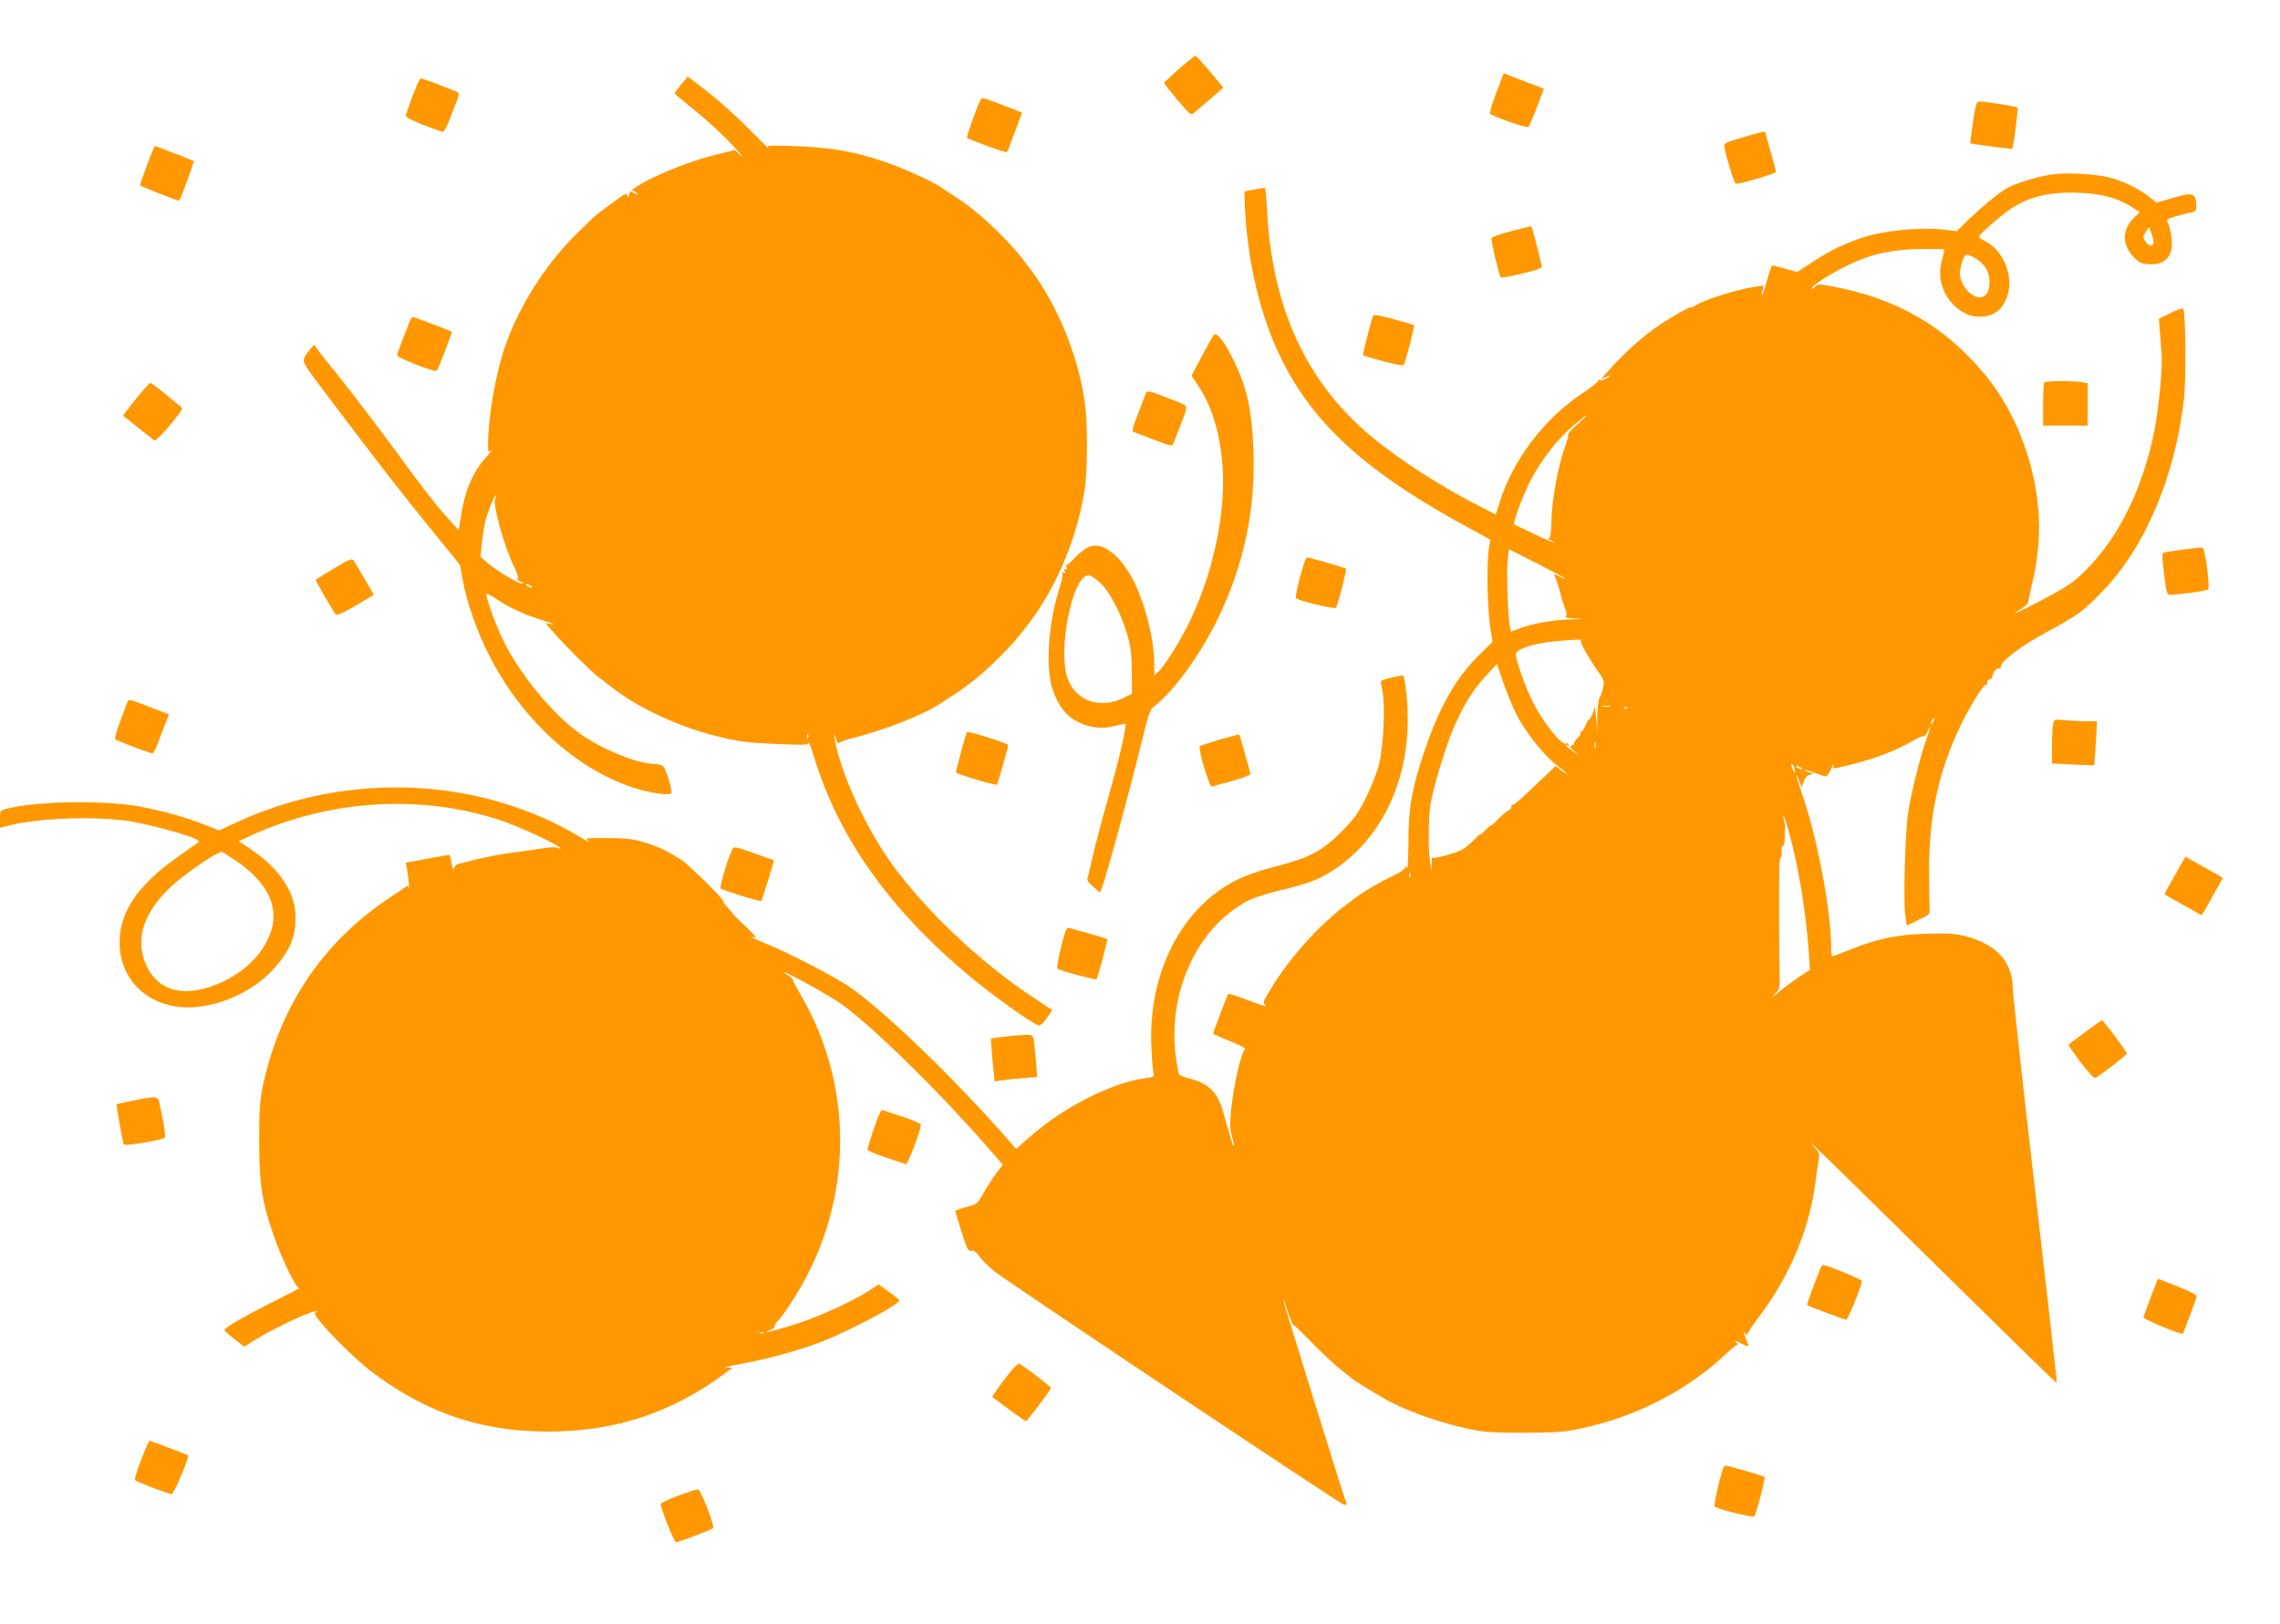 <?xml version="1.0" standalone="no"?>
<!DOCTYPE svg PUBLIC "-//W3C//DTD SVG 20010904//EN"
 "http://www.w3.org/TR/2001/REC-SVG-20010904/DTD/svg10.dtd">
<svg version="1.0" xmlns="http://www.w3.org/2000/svg"
 width="1280pt" height="912pt" viewBox="0 0 1280 912"
 preserveAspectRatio="xMidYMid meet">
<g transform="translate(0,912) scale(0.1,-0.1)"
fill="#ff9800" stroke="none">
<path d="M6620 8734 c-47 -41 -85 -77 -84 -80 0 -4 34 -46 74 -95 64 -76 76
-87 89 -76 9 8 51 43 93 79 l76 66 -74 89 c-41 48 -78 89 -82 90 -4 1 -45 -32
-92 -73z"/>
<path d="M8400 8599 c-23 -61 -39 -114 -34 -118 19 -17 207 -82 215 -74 4 4
26 54 47 111 l40 103 -26 11 c-15 5 -43 16 -62 23 -19 7 -58 22 -86 33 l-52
21 -42 -110z"/>
<path d="M3824 8646 c-20 -24 -36 -47 -36 -50 1 -4 36 -34 77 -67 101 -80 200
-171 271 -250 32 -35 43 -50 24 -33 l-35 32 -111 -28 c-204 -51 -476 -175
-483 -221 -3 -19 -5 -21 -10 -7 -6 17 0 21 -161 -99 -19 -14 -83 -75 -142
-135 -164 -168 -303 -389 -379 -603 -56 -159 -99 -404 -99 -564 0 -40 1 -42
18 -30 9 8 -1 -7 -24 -32 -79 -87 -123 -189 -146 -337 l-13 -80 -78 88 c-43
48 -122 148 -175 221 -150 206 -353 474 -439 580 -43 52 -88 109 -99 125 l-21
29 -21 -25 c-46 -56 -47 -64 -11 -117 32 -48 304 -406 468 -618 47 -60 152
-193 235 -294 l149 -184 14 -79 c21 -124 79 -290 149 -428 183 -358 480 -632
802 -740 104 -35 222 -51 222 -30 0 33 -33 136 -48 148 -8 6 -29 12 -46 12
-92 0 -293 81 -415 167 -161 114 -346 340 -441 538 -43 91 -96 242 -88 250 3
3 29 -11 59 -31 70 -47 158 -88 261 -119 46 -14 67 -23 46 -20 l-36 6 51 -58
c75 -84 207 -215 247 -245 19 -15 58 -44 85 -65 138 -107 367 -214 565 -263
136 -35 185 -41 363 -48 145 -6 167 -5 167 8 1 8 16 -34 35 -95 137 -444 423
-845 870 -1218 125 -104 350 -265 384 -274 11 -3 27 11 48 41 l31 44 -92 61
c-321 208 -665 540 -848 816 -134 204 -251 471 -282 645 l-6 35 14 -35 c8 -19
15 -30 15 -24 1 7 43 22 94 34 162 40 388 130 476 189 14 10 46 31 71 47 86
55 164 118 250 203 90 90 106 109 180 206 156 206 272 488 311 758 15 106 15
368 0 474 -39 270 -155 552 -311 758 -74 97 -90 116 -180 206 -86 85 -164 148
-250 203 -25 16 -57 37 -71 47 -51 34 -219 110 -320 143 -168 56 -293 78 -486
85 -171 6 -172 6 -155 -14 9 -11 -30 28 -88 86 -106 107 -194 185 -307 272
l-62 47 -37 -44z m-254 -606 c8 -5 11 -10 5 -10 -5 0 -17 5 -25 10 -8 5 -10
10 -5 10 6 0 17 -5 25 -10z m-790 -1719 c-16 -32 53 -280 110 -391 12 -23 19
-48 16 -55 -3 -8 4 -17 15 -20 11 -4 18 -9 15 -12 -9 -9 -140 66 -190 109
l-48 41 7 75 c4 42 14 100 21 131 16 60 50 141 59 141 3 0 1 -9 -5 -19z m200
-491 c8 -5 11 -10 5 -10 -5 0 -17 5 -25 10 -8 5 -10 10 -5 10 6 0 17 -5 25
-10z m1557 -852 c-3 -8 -6 -5 -6 6 -1 11 2 17 5 13 3 -3 4 -12 1 -19z"/>
<path d="M2317 8583 c-20 -54 -38 -104 -39 -111 -2 -9 33 -28 97 -53 55 -21
105 -39 112 -39 6 0 24 33 39 73 14 39 33 87 41 106 7 19 10 38 6 41 -10 8
-199 80 -211 80 -5 0 -25 -44 -45 -97z"/>
<path d="M5506 8562 c-16 -27 -83 -213 -77 -216 23 -15 216 -84 222 -81 4 3
14 24 22 48 8 23 26 72 40 108 l25 67 -106 41 c-116 44 -118 45 -126 33z"/>
<path d="M11076 8434 c-9 -64 -16 -117 -14 -119 5 -3 233 -34 235 -31 6 6 35
227 30 232 -5 6 -180 34 -213 34 -18 0 -22 -11 -38 -116z"/>
<path d="M9840 8365 c-25 -7 -71 -21 -102 -30 -41 -12 -58 -21 -58 -33 1 -33
56 -213 65 -214 24 -2 225 58 225 67 0 6 -13 57 -30 115 -16 58 -30 106 -30
107 0 6 -27 1 -70 -12z"/>
<path d="M825 8192 c-22 -59 -39 -109 -39 -112 2 -6 217 -91 221 -87 6 6 84
220 81 222 -4 4 -212 85 -218 85 -3 0 -23 -48 -45 -108z"/>
<path d="M11515 8140 c-73 -12 -187 -46 -236 -70 -47 -24 -137 -97 -224 -180
l-70 -68 -85 10 c-102 11 -281 -3 -391 -31 -112 -29 -221 -78 -325 -147 l-94
-61 -67 18 c-37 11 -70 19 -74 19 -3 0 -16 -38 -29 -85 -13 -47 -25 -85 -27
-85 -3 0 -2 13 2 29 l6 28 -58 -9 c-102 -16 -277 -72 -330 -106 -13 -8 -23
-12 -23 -8 0 6 -100 -50 -165 -93 -101 -66 -218 -172 -315 -285 -24 -27 -24
-28 -3 -17 33 17 42 13 10 -5 -15 -8 -32 -12 -37 -9 -6 4 -9 2 -8 -3 2 -5 -39
-38 -91 -72 -213 -143 -385 -369 -461 -607 l-23 -72 -68 35 c-224 112 -473
272 -630 403 -366 305 -558 723 -586 1274 -3 65 -9 119 -12 121 -3 2 -30 -2
-60 -8 l-55 -11 2 -65 c12 -323 89 -648 214 -892 187 -367 487 -633 1069 -946
l96 -52 -8 -47 c-13 -78 -10 -321 5 -428 l15 -99 -73 -72 c-133 -130 -227
-296 -311 -547 -70 -210 -88 -314 -88 -506 -1 -90 -4 -155 -8 -145 -5 14 -8
15 -9 4 -1 -8 -32 -30 -70 -48 -73 -35 -160 -85 -202 -117 -14 -11 -37 -28
-49 -37 -157 -113 -334 -310 -441 -491 -39 -65 -40 -68 -22 -82 11 -8 -12 -3
-51 11 -114 43 -156 56 -160 53 -4 -4 -85 -217 -85 -223 0 -2 43 -21 95 -42
53 -21 91 -40 85 -44 -21 -13 -66 -210 -79 -346 -7 -78 -6 -109 6 -147 8 -27
12 -51 10 -53 -4 -4 -16 36 -61 196 -30 105 -81 157 -184 183 -28 7 -56 17
-61 23 -5 5 -15 57 -22 117 -40 355 126 710 401 856 33 18 111 44 184 61 158
38 218 60 297 111 267 173 422 485 422 849 0 107 -14 234 -27 247 -4 4 -115
-23 -122 -30 -3 -2 1 -28 7 -57 17 -81 6 -317 -20 -415 -11 -44 -44 -127 -73
-185 -44 -89 -66 -118 -138 -191 -108 -108 -177 -145 -365 -193 -85 -22 -171
-51 -220 -76 -312 -155 -501 -524 -481 -940 3 -69 8 -134 12 -146 5 -19 0 -22
-46 -28 -190 -25 -460 -163 -650 -331 l-75 -66 -29 33 c-322 368 -724 755
-916 883 -84 56 -330 183 -445 230 -88 36 -123 55 -78 41 14 -5 -3 17 -45 56
-37 35 -70 68 -74 73 -3 6 -18 23 -32 38 -14 15 -26 32 -26 37 0 15 -193 205
-235 232 -78 49 -111 66 -170 86 -93 31 -121 36 -251 36 -117 1 -120 1 -100
-17 12 -10 -10 1 -49 24 -563 338 -1306 370 -1925 82 l-100 -46 -78 31 c-112
44 -239 80 -372 104 -200 36 -577 30 -742 -13 -37 -10 -38 -11 -38 -58 l0 -49
52 13 c174 44 506 54 693 21 108 -20 277 -65 340 -91 34 -15 37 -19 23 -29 -9
-6 -58 -40 -108 -76 -232 -162 -337 -322 -328 -500 11 -232 214 -380 465 -340
191 30 365 139 463 291 47 73 64 140 58 233 -8 128 -98 256 -251 358 l-67 45
77 35 c439 199 949 229 1393 82 103 -34 325 -137 336 -156 4 -6 -1 -6 -12 0
-14 7 -44 6 -99 -3 -44 -7 -123 -19 -175 -25 -52 -7 -136 -23 -187 -36 -51
-13 -98 -25 -105 -26 -7 -2 -16 -12 -19 -23 -4 -14 -8 -6 -14 28 -4 26 -10 47
-14 47 -3 0 -59 -10 -124 -22 l-119 -22 6 -30 c10 -57 16 -121 10 -109 -3 8
-10 9 -17 3 -7 -5 -50 -35 -97 -66 -365 -243 -607 -602 -702 -1042 -20 -93
-23 -135 -23 -322 1 -237 14 -331 77 -515 46 -137 131 -312 148 -308 8 3 -57
-32 -145 -76 -159 -79 -275 -146 -275 -159 0 -4 25 -27 55 -50 l56 -44 47 30
c121 76 346 181 360 168 3 -3 0 -6 -7 -6 -37 0 195 -243 324 -339 320 -239
645 -341 1045 -328 340 10 639 113 914 314 l58 43 -33 1 c-19 0 16 9 76 20
144 25 336 78 455 124 163 64 441 212 439 233 0 4 -26 26 -58 48 l-58 42 -54
-35 c-90 -58 -267 -140 -394 -182 -115 -38 -229 -66 -162 -40 15 6 27 16 27
24 0 7 6 18 14 25 8 6 37 44 64 85 360 529 385 1207 65 1753 -24 41 -43 78
-43 83 0 4 -12 15 -27 23 -16 8 -23 15 -18 16 18 0 268 -140 325 -182 184
-137 524 -470 797 -780 l103 -118 -35 -45 c-19 -25 -51 -75 -71 -110 -31 -57
-41 -66 -76 -76 -22 -6 -51 -14 -63 -19 l-23 -9 35 -114 c32 -102 38 -113 57
-110 15 2 28 -7 47 -35 15 -21 53 -59 86 -84 99 -75 1933 -1300 1956 -1306 15
-4 19 -1 15 9 -24 66 -358 1142 -355 1145 2 2 14 -30 27 -71 13 -40 26 -73 29
-72 3 0 53 -47 111 -107 58 -59 130 -126 160 -149 30 -23 57 -45 60 -48 8 -9
181 -114 220 -133 124 -62 278 -115 430 -148 92 -20 132 -23 315 -23 180 1
226 4 320 24 306 64 600 215 815 419 30 28 59 52 64 52 6 0 1 7 -10 15 -11 10
-2 8 23 -5 23 -11 45 -20 48 -20 3 0 -2 16 -10 36 -17 41 -19 56 -5 34 7 -10
10 -11 10 -2 0 7 28 49 63 95 171 225 284 491 318 752 6 50 15 108 19 130 6
37 4 43 -34 85 -60 66 121 -110 778 -758 325 -320 591 -580 593 -578 2 2 -53
490 -122 1084 -69 595 -125 1103 -125 1130 0 153 -95 255 -277 298 -52 12
-102 15 -213 11 -162 -5 -271 -28 -428 -91 -49 -20 -92 -36 -96 -36 -3 0 -6
24 -6 53 0 204 -79 620 -164 862 -19 55 -33 101 -31 103 2 2 9 -13 16 -33 l13
-36 12 33 c7 21 19 34 35 38 24 6 24 6 -5 14 -15 4 -26 9 -23 12 2 3 28 -4 56
-16 28 -11 56 -20 62 -20 5 0 19 19 29 43 11 23 18 32 15 20 -7 -24 -15 -25
135 14 111 29 222 73 303 120 31 19 61 32 66 29 5 -3 14 8 21 24 24 57 19 25
-6 -44 -32 -89 -79 -275 -100 -396 -18 -109 -30 -515 -17 -596 l8 -51 65 31
c60 29 65 33 63 61 -1 17 -3 109 -3 205 -3 318 56 584 186 845 54 108 123 217
134 210 4 -3 7 3 6 12 0 10 5 18 13 18 8 0 15 8 17 18 3 24 23 47 37 44 7 -1
11 3 10 10 -5 26 119 120 254 192 172 92 208 118 316 230 241 250 407 643 458
1080 12 108 9 494 -4 508 -4 4 -37 -7 -72 -25 l-65 -32 6 -77 c2 -43 7 -93 9
-111 8 -65 -15 -315 -40 -440 -66 -325 -198 -595 -380 -778 -80 -80 -106 -98
-307 -202 -101 -52 -126 -61 -60 -20 20 13 37 28 37 33 1 6 9 44 18 85 27 114
27 118 39 228 33 328 -86 714 -301 972 -222 266 -487 421 -840 489 -91 18 -94
18 -112 0 -11 -11 -19 -15 -19 -9 0 16 117 90 217 137 121 58 240 83 400 85
67 1 125 0 127 -3 3 -3 -2 -27 -10 -54 -30 -97 -2 -198 74 -267 49 -44 100
-62 159 -55 57 6 92 31 121 87 59 116 -3 287 -124 342 -13 6 -24 14 -24 18 0
11 91 93 158 143 110 81 238 113 413 104 119 -5 209 -30 283 -77 l49 -31 -33
-32 c-71 -70 -68 -158 9 -231 25 -24 39 -29 85 -30 64 0 100 24 116 82 9 35
-2 117 -21 154 -8 14 -1 20 42 32 28 9 66 18 85 22 29 5 34 10 34 33 -1 79
-14 84 -141 47 l-83 -24 -41 33 c-55 45 -146 89 -225 109 -82 20 -246 28 -325
16z m575 -377 c0 -31 -25 -29 -46 2 -15 23 -15 27 2 52 l18 28 12 -30 c7 -17
13 -40 14 -52z m-996 -96 c21 -12 47 -38 57 -57 23 -42 24 -108 3 -138 -48
-69 -167 40 -149 136 10 52 23 82 37 82 7 0 31 -10 52 -23z m-2237 -928 c-31
-28 -55 -54 -53 -58 3 -4 -6 -38 -20 -75 -36 -99 -72 -297 -74 -406 -1 -61 -5
-97 -13 -102 -7 -5 -8 -8 -1 -8 5 0 19 -7 30 -15 10 -8 -35 10 -101 41 -66 31
-122 58 -124 59 -9 9 45 155 90 244 60 117 152 235 245 314 85 71 98 75 21 6z
m-72 -867 c-2 -2 -17 4 -34 13 -30 15 -31 15 -22 -2 9 -15 22 -59 37 -118 1
-5 9 -30 18 -54 13 -35 14 -46 4 -52 -7 -4 17 -10 52 -12 62 -3 61 -3 -20 -5
-102 -3 -217 -23 -287 -50 l-51 -19 -6 31 c-11 61 -19 302 -12 367 l7 65 159
-80 c87 -45 157 -82 155 -84z m90 -351 c-6 -10 57 -119 104 -181 15 -19 26
-44 25 -55 -4 -35 -12 -63 -25 -86 -6 -13 -12 -59 -12 -104 l0 -80 -6 69 -6
69 -13 -36 c-7 -20 -17 -37 -21 -37 -4 0 -13 -16 -21 -35 -8 -19 -18 -35 -24
-35 -5 0 -6 -3 -3 -7 4 -3 -4 -16 -18 -28 -13 -13 -21 -26 -18 -29 3 -3 -2 -9
-11 -12 -16 -6 -14 -10 11 -31 l28 -25 -32 22 c-31 20 -61 52 -33 35 9 -6 11
-4 6 4 -5 7 -10 10 -13 7 -21 -20 -132 119 -191 239 -38 76 -92 229 -92 260 0
31 101 64 230 75 129 11 142 11 135 1z m-364 -408 c53 -104 152 -230 229 -290
33 -25 60 -48 60 -51 0 -2 -15 7 -34 21 l-33 26 -70 -67 c-138 -131 -162 -152
-173 -152 -6 0 -9 -4 -5 -9 3 -6 -5 -15 -17 -22 -12 -7 -40 -30 -60 -51 -21
-22 -38 -37 -38 -33 0 3 -13 -8 -30 -25 -16 -17 -30 -28 -30 -25 0 3 -15 -9
-32 -28 -18 -19 -46 -43 -63 -54 -31 -20 -160 -57 -173 -49 -4 2 -6 -14 -5
-37 l2 -42 -9 40 c-12 55 -12 256 0 335 15 91 76 297 121 409 55 135 114 233
189 314 l64 69 33 -98 c18 -54 52 -135 74 -181z m527 40 c-10 -2 -28 -2 -40 0
-13 2 -5 4 17 4 22 1 32 -1 23 -4z m99 -9 c-3 -3 -12 -4 -19 -1 -8 3 -5 6 6 6
11 1 17 -2 13 -5z m1714 -81 c-12 -20 -14 -14 -5 12 4 9 9 14 11 11 3 -2 0
-13 -6 -23z m-1894 -140 c-3 -10 -5 -4 -5 12 0 17 2 24 5 18 2 -7 2 -21 0 -30z
m1116 -115 c9 -31 2 -33 -11 -3 -6 14 -8 25 -3 25 5 0 11 -10 14 -22z m37 2
c8 -5 11 -10 5 -10 -5 0 -17 5 -25 10 -8 5 -10 10 -5 10 6 0 17 -5 25 -10z
m-66 -365 c52 -186 97 -458 111 -680 l6 -90 -65 -43 c-35 -24 -86 -62 -113
-85 -35 -30 -40 -33 -19 -9 28 30 29 36 27 109 -3 82 -4 480 -2 596 0 38 5 66
9 63 4 -2 6 11 4 30 -2 19 0 34 6 34 6 0 11 15 11 33 0 17 1 43 2 57 2 14 -1
39 -6 55 -4 17 -5 28 -2 25 3 -3 17 -45 31 -95z m-8721 -157 c171 -116 241
-249 202 -385 -35 -121 -131 -226 -269 -293 -204 -98 -367 -64 -436 93 -69
156 -5 322 185 477 96 78 226 162 242 156 7 -3 41 -25 76 -48z m6594 -90 c-3
-8 -6 -5 -6 6 -1 11 2 17 5 13 3 -3 4 -12 1 -19z m-3630 -2564 c-3 -3 -12 -4
-19 -1 -8 3 -5 6 6 6 11 1 17 -2 13 -5z"/>
<path d="M8481 7821 c-58 -15 -106 -31 -108 -37 -4 -12 43 -214 52 -222 3 -3
57 7 121 22 94 23 114 31 110 45 -3 9 -12 45 -21 81 -31 124 -36 140 -43 139
-4 0 -54 -13 -111 -28z"/>
<path d="M7706 7341 c-24 -82 -57 -213 -54 -216 2 -1 52 -17 113 -33 72 -20
112 -27 116 -20 10 15 62 218 58 222 -2 2 -55 17 -116 34 -100 26 -113 28
-117 13z"/>
<path d="M2301 7318 c-55 -140 -71 -184 -71 -194 0 -13 212 -96 222 -86 9 10
88 215 84 219 -6 6 -210 83 -219 83 -4 0 -11 -10 -16 -22z"/>
<path d="M6814 7239 c-6 -8 -37 -62 -68 -121 l-57 -108 29 -42 c79 -115 126
-258 143 -435 26 -264 -42 -607 -177 -892 -54 -115 -145 -260 -183 -295 l-21
-19 0 65 c0 144 -57 362 -127 487 -74 132 -162 196 -236 172 -20 -7 -55 -33
-79 -59 -24 -26 -46 -46 -50 -45 -4 2 -4 -5 -1 -14 4 -11 3 -14 -5 -9 -8 5
-10 1 -5 -10 5 -13 3 -15 -7 -9 -9 5 -11 4 -6 -3 4 -7 -4 -47 -18 -91 -61
-193 -77 -437 -37 -561 29 -90 77 -152 143 -184 70 -34 138 -41 208 -22 30 8
56 13 58 11 9 -8 -37 -206 -94 -405 -35 -124 -75 -275 -89 -336 -13 -62 -27
-118 -30 -127 -4 -9 8 -26 32 -46 l38 -32 13 32 c21 51 159 556 214 784 45
184 54 212 77 229 108 80 261 291 360 496 145 300 210 609 198 940 -9 232 -38
363 -118 520 -48 97 -90 148 -105 129z m-640 -1389 c55 -51 116 -166 152 -285
22 -75 27 -111 28 -215 l1 -125 -46 -23 c-133 -66 -271 -18 -316 111 -56 162
29 577 118 577 11 0 39 -18 63 -40z"/>
<path d="M11477 6973 c-4 -3 -7 -60 -7 -125 l0 -118 125 0 125 0 0 119 0 119
-31 6 c-42 8 -204 8 -212 -1z"/>
<path d="M762 6879 c-40 -50 -72 -92 -70 -93 2 -1 39 -31 83 -67 44 -36 85
-68 92 -72 13 -8 167 174 155 183 -4 4 -44 36 -88 73 -45 37 -86 67 -90 67 -5
0 -42 -41 -82 -91z"/>
<path d="M6433 6912 c-3 -9 -23 -61 -44 -115 -34 -88 -36 -99 -21 -104 9 -3
61 -23 115 -44 98 -37 98 -37 106 -16 5 12 22 58 39 102 43 110 43 104 -13
127 -161 64 -175 69 -182 50z"/>
<path d="M12255 6034 c-55 -7 -104 -15 -110 -18 -8 -3 -6 -39 4 -120 13 -105
16 -116 35 -116 36 0 201 22 212 29 13 8 -16 233 -31 236 -5 2 -55 -4 -110
-11z"/>
<path d="M1875 5928 c-55 -33 -101 -61 -103 -63 -3 -3 97 -176 112 -193 9 -9
33 1 114 48 l101 60 -51 88 c-28 48 -56 94 -62 104 -10 14 -22 10 -111 -44z"/>
<path d="M7321 5958 c-32 -104 -52 -191 -44 -198 15 -13 215 -62 223 -53 10
12 62 214 56 220 -5 5 -205 63 -218 63 -3 0 -11 -15 -17 -32z"/>
<path d="M715 5178 c-2 -7 -20 -55 -40 -107 -20 -52 -32 -98 -28 -102 10 -9
194 -79 209 -79 5 0 19 26 31 58 11 31 30 80 41 109 l21 51 -105 41 c-117 45
-123 47 -129 29z"/>
<path d="M11527 5059 c-4 -13 -7 -69 -7 -125 l0 -101 117 -6 c65 -3 119 -5
120 -3 1 1 5 57 9 124 l7 122 -60 0 c-33 0 -87 3 -120 6 -57 6 -60 5 -66 -17z"/>
<path d="M5396 4900 c-16 -60 -29 -113 -30 -117 -1 -8 225 -75 231 -69 5 5 62
208 63 222 0 9 -203 74 -230 74 -3 0 -18 -49 -34 -110z"/>
<path d="M6850 4968 c-58 -17 -109 -34 -114 -38 -12 -11 54 -232 68 -227 6 2
57 17 114 32 56 16 102 33 102 38 0 9 -60 221 -63 223 -1 1 -49 -12 -107 -28z"/>
<path d="M4112 4352 c-26 -50 -74 -214 -66 -221 12 -10 223 -76 228 -70 5 6
74 229 71 229 -2 0 -53 18 -114 40 -101 36 -111 38 -119 22z"/>
<path d="M12256 4287 c-7 -12 -34 -59 -59 -105 l-46 -82 22 -14 c12 -7 59 -34
105 -59 l82 -46 14 22 c7 12 34 59 59 105 l46 82 -22 14 c-12 7 -59 34 -105
59 l-82 46 -14 -22z"/>
<path d="M5987 3903 c-15 -25 -59 -215 -51 -222 13 -11 214 -65 220 -59 7 8
64 221 60 225 -4 4 -207 62 -218 63 -4 0 -9 -3 -11 -7z"/>
<path d="M11704 3323 c-49 -36 -90 -67 -92 -69 -2 -1 29 -45 68 -98 48 -63 76
-93 85 -88 39 23 174 128 175 136 0 12 -130 186 -139 186 -5 0 -48 -30 -97
-67z"/>
<path d="M5637 3299 c-38 -4 -71 -9 -73 -11 -2 -2 2 -57 8 -122 l12 -118 40 6
c23 3 76 9 120 12 l79 7 -7 86 c-4 47 -9 101 -12 119 -6 31 -8 32 -53 31 -25
-1 -77 -5 -114 -10z"/>
<path d="M747 2940 c-48 -10 -90 -19 -92 -21 -3 -4 32 -201 39 -225 4 -11 217
24 231 38 6 6 -4 76 -27 181 -11 55 -11 55 -151 27z"/>
<path d="M4906 2783 c-20 -59 -36 -113 -36 -118 0 -6 46 -26 103 -44 56 -19
107 -36 113 -38 10 -4 84 192 84 222 0 6 -46 26 -102 44 -57 19 -108 36 -114
38 -7 3 -26 -38 -48 -104z"/>
<path d="M10220 1998 c-22 -52 -78 -203 -75 -206 5 -6 210 -82 220 -82 10 0
90 199 88 217 -1 4 -43 25 -93 45 -132 53 -128 53 -140 26z"/>
<path d="M12075 1838 c-21 -57 -40 -108 -42 -114 -4 -10 214 -101 221 -93 5 6
75 193 78 208 2 10 -32 28 -107 58 -60 23 -110 43 -111 43 0 0 -18 -46 -39
-102z"/>
<path d="M5639 1375 c-39 -52 -70 -97 -68 -99 36 -29 184 -136 188 -136 8 0
141 177 141 187 -1 7 -139 114 -176 135 -8 6 -36 -23 -85 -87z"/>
<path d="M792 923 c-23 -59 -38 -111 -34 -114 10 -10 191 -79 206 -79 12 0
100 210 92 218 -5 4 -209 82 -217 82 -3 0 -24 -48 -47 -107z"/>
<path d="M9677 883 c-15 -28 -58 -216 -51 -222 17 -15 215 -64 223 -55 11 13
63 215 57 221 -6 6 -203 63 -217 63 -4 0 -10 -3 -12 -7z"/>
<path d="M3809 722 c-53 -20 -98 -41 -99 -45 -6 -14 74 -217 85 -217 14 0 198
70 208 79 11 11 -68 216 -84 218 -8 1 -57 -15 -110 -35z"/>
</g>
</svg>
